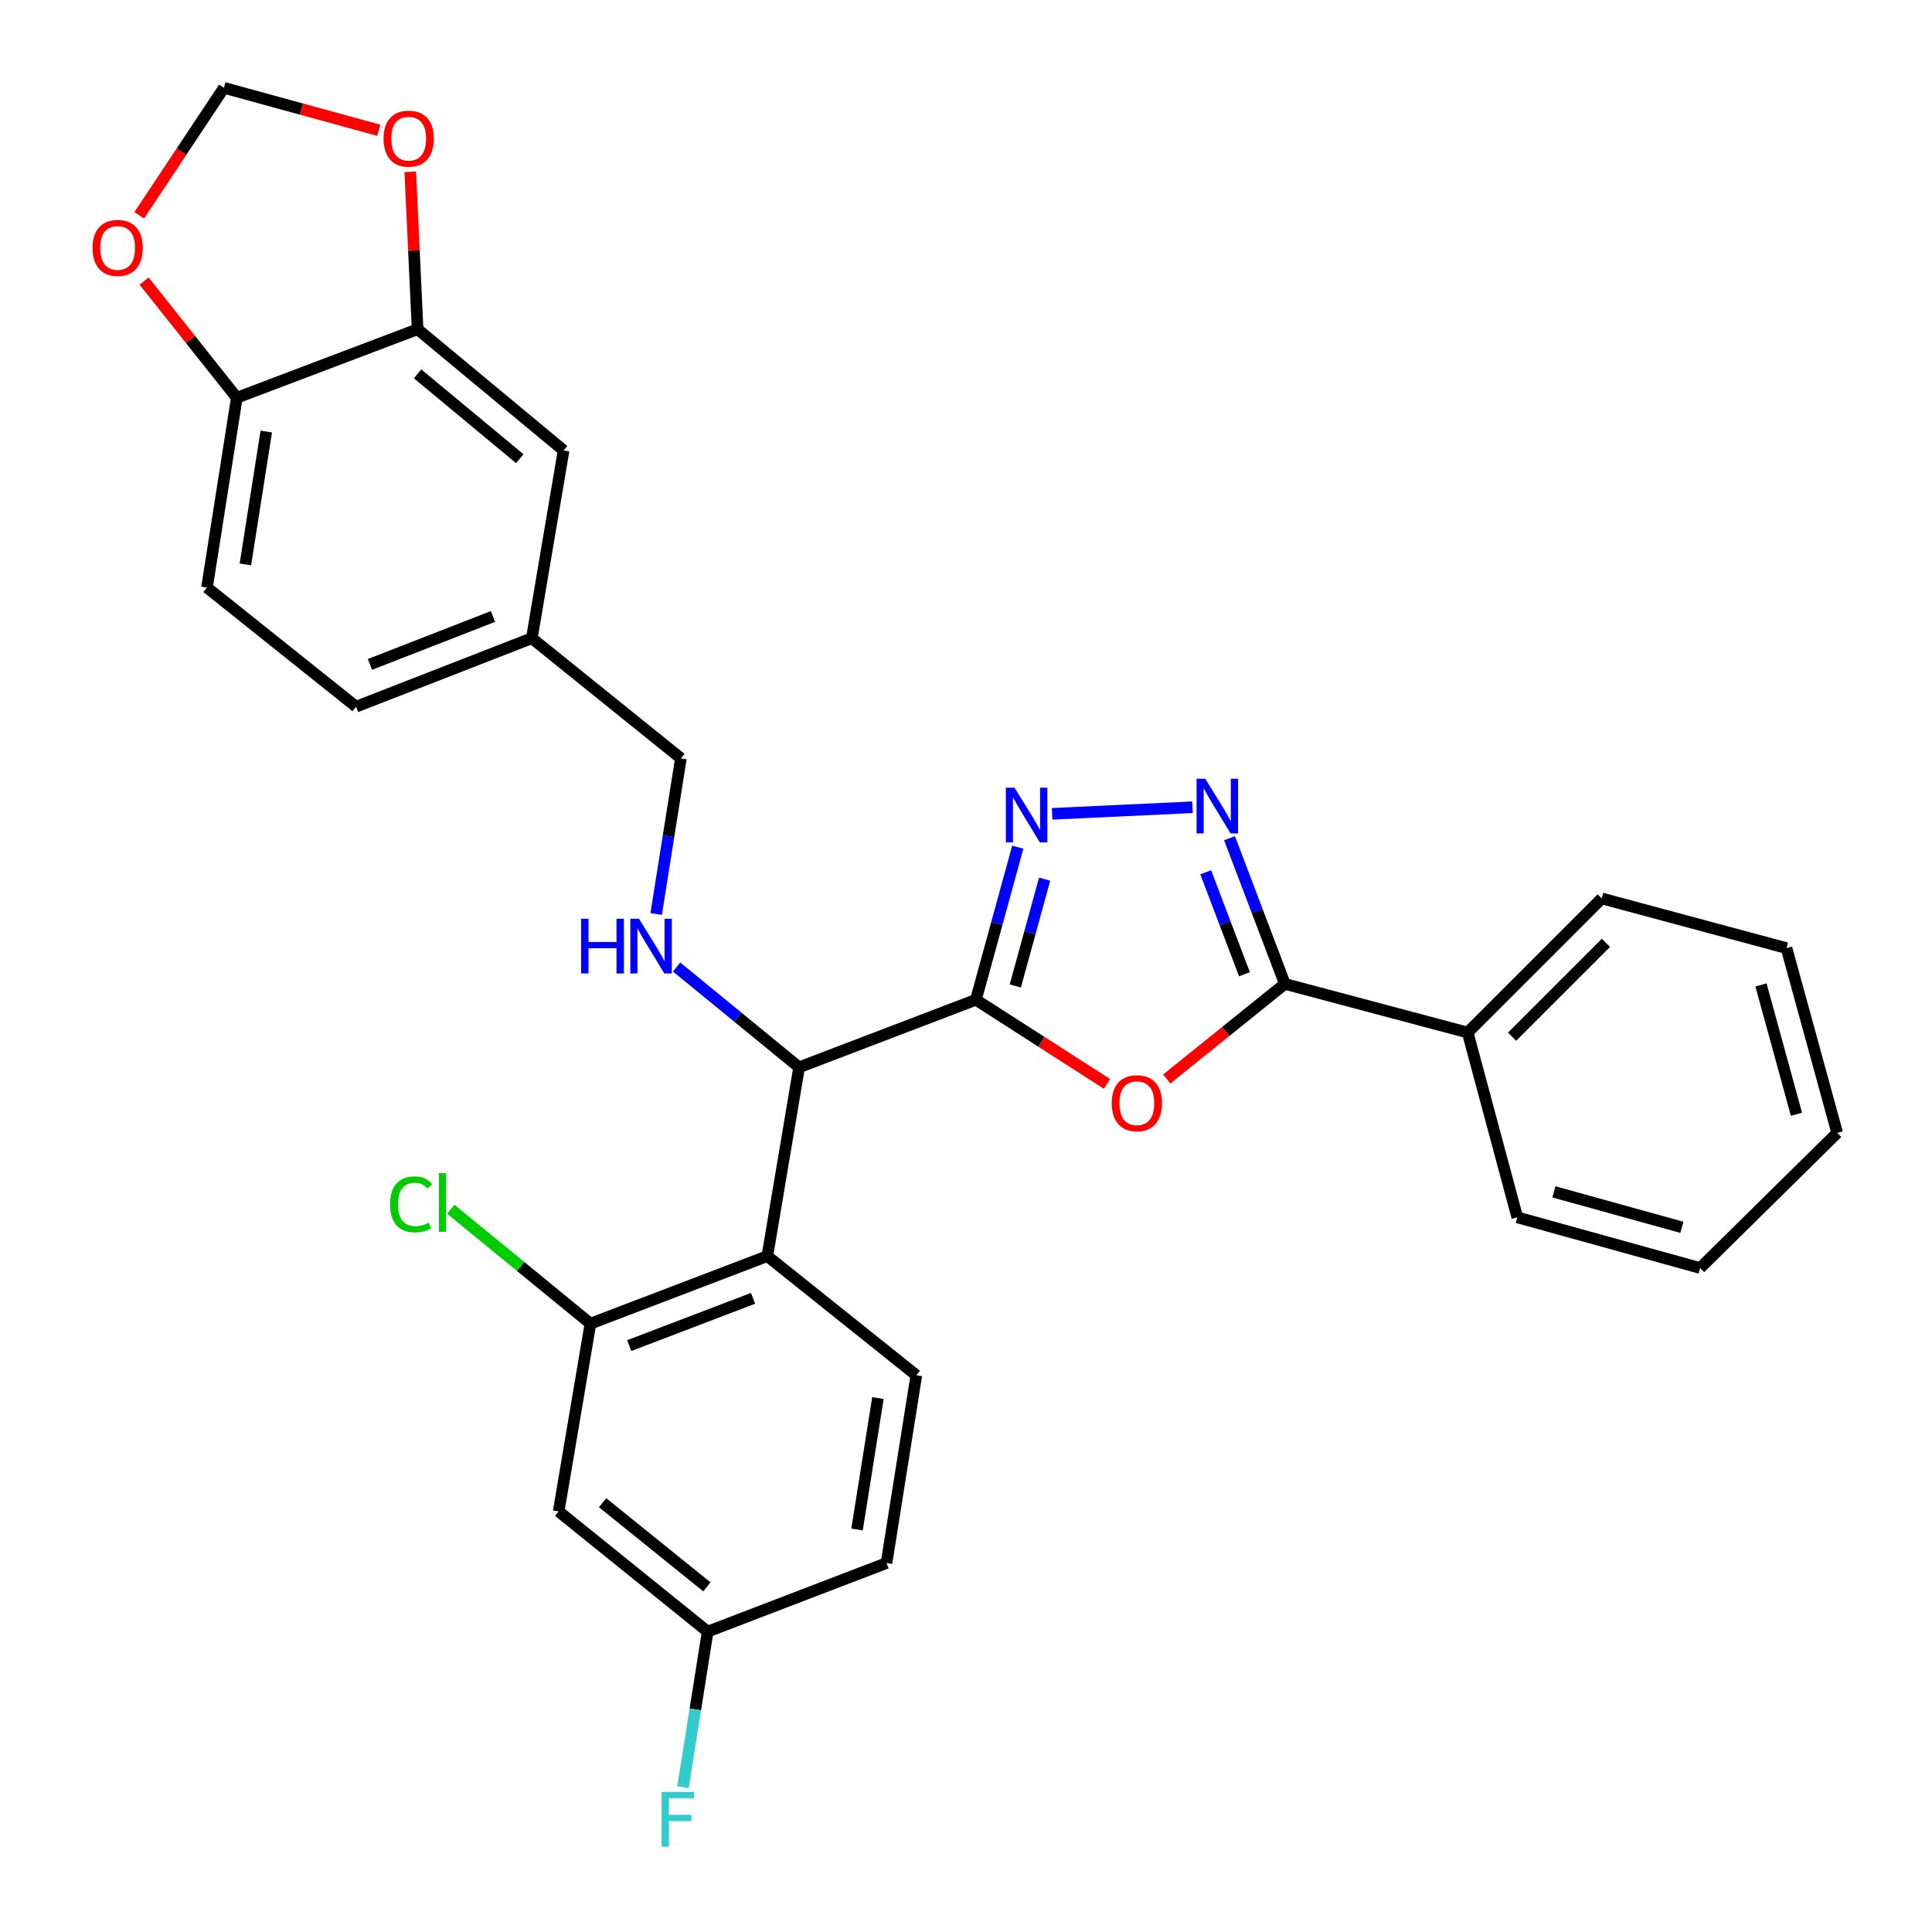 <?xml version='1.0' encoding='iso-8859-1'?>
<svg version='1.1' baseProfile='full'
              xmlns='http://www.w3.org/2000/svg'
                      xmlns:rdkit='http://www.rdkit.org/xml'
                      xmlns:xlink='http://www.w3.org/1999/xlink'
                  xml:space='preserve'
width='1000px' height='1000px' viewBox='0 0 1000 1000'>
<!-- END OF HEADER -->
<rect style='opacity:1.0;fill:#FFFFFF;stroke:none' width='1000' height='1000' x='0' y='0'> </rect>
<path class='bond-0' d='M 505.128,517.478 L 539.043,539.246' style='fill:none;fill-rule:evenodd;stroke:#000000;stroke-width:6px;stroke-linecap:butt;stroke-linejoin:miter;stroke-opacity:1' />
<path class='bond-0' d='M 539.043,539.246 L 572.959,561.013' style='fill:none;fill-rule:evenodd;stroke:#FF0000;stroke-width:6px;stroke-linecap:butt;stroke-linejoin:miter;stroke-opacity:1' />
<path class='bond-1' d='M 505.128,517.478 L 515.962,477.986' style='fill:none;fill-rule:evenodd;stroke:#000000;stroke-width:6px;stroke-linecap:butt;stroke-linejoin:miter;stroke-opacity:1' />
<path class='bond-1' d='M 515.962,477.986 L 526.797,438.494' style='fill:none;fill-rule:evenodd;stroke:#0000FF;stroke-width:6px;stroke-linecap:butt;stroke-linejoin:miter;stroke-opacity:1' />
<path class='bond-1' d='M 525.524,510.335 L 533.108,482.69' style='fill:none;fill-rule:evenodd;stroke:#000000;stroke-width:6px;stroke-linecap:butt;stroke-linejoin:miter;stroke-opacity:1' />
<path class='bond-1' d='M 533.108,482.69 L 540.693,455.045' style='fill:none;fill-rule:evenodd;stroke:#0000FF;stroke-width:6px;stroke-linecap:butt;stroke-linejoin:miter;stroke-opacity:1' />
<path class='bond-5' d='M 505.128,517.478 L 413.613,552.435' style='fill:none;fill-rule:evenodd;stroke:#000000;stroke-width:6px;stroke-linecap:butt;stroke-linejoin:miter;stroke-opacity:1' />
<path class='bond-3' d='M 603.893,558.498 L 634.468,533.879' style='fill:none;fill-rule:evenodd;stroke:#FF0000;stroke-width:6px;stroke-linecap:butt;stroke-linejoin:miter;stroke-opacity:1' />
<path class='bond-3' d='M 634.468,533.879 L 665.044,509.26' style='fill:none;fill-rule:evenodd;stroke:#000000;stroke-width:6px;stroke-linecap:butt;stroke-linejoin:miter;stroke-opacity:1' />
<path class='bond-2' d='M 544.573,421.236 L 617.207,417.835' style='fill:none;fill-rule:evenodd;stroke:#0000FF;stroke-width:6px;stroke-linecap:butt;stroke-linejoin:miter;stroke-opacity:1' />
<path class='bond-30' d='M 636.401,433.853 L 650.722,471.557' style='fill:none;fill-rule:evenodd;stroke:#0000FF;stroke-width:6px;stroke-linecap:butt;stroke-linejoin:miter;stroke-opacity:1' />
<path class='bond-30' d='M 650.722,471.557 L 665.044,509.26' style='fill:none;fill-rule:evenodd;stroke:#000000;stroke-width:6px;stroke-linecap:butt;stroke-linejoin:miter;stroke-opacity:1' />
<path class='bond-30' d='M 624.076,451.477 L 634.101,477.87' style='fill:none;fill-rule:evenodd;stroke:#0000FF;stroke-width:6px;stroke-linecap:butt;stroke-linejoin:miter;stroke-opacity:1' />
<path class='bond-30' d='M 634.101,477.87 L 644.126,504.262' style='fill:none;fill-rule:evenodd;stroke:#000000;stroke-width:6px;stroke-linecap:butt;stroke-linejoin:miter;stroke-opacity:1' />
<path class='bond-15' d='M 665.044,509.26 L 759.66,534.438' style='fill:none;fill-rule:evenodd;stroke:#000000;stroke-width:6px;stroke-linecap:butt;stroke-linejoin:miter;stroke-opacity:1' />
<path class='bond-4' d='M 397.167,650.162 L 413.613,552.435' style='fill:none;fill-rule:evenodd;stroke:#000000;stroke-width:6px;stroke-linecap:butt;stroke-linejoin:miter;stroke-opacity:1' />
<path class='bond-6' d='M 397.167,650.162 L 305.613,685.118' style='fill:none;fill-rule:evenodd;stroke:#000000;stroke-width:6px;stroke-linecap:butt;stroke-linejoin:miter;stroke-opacity:1' />
<path class='bond-6' d='M 389.776,672.015 L 325.688,696.485' style='fill:none;fill-rule:evenodd;stroke:#000000;stroke-width:6px;stroke-linecap:butt;stroke-linejoin:miter;stroke-opacity:1' />
<path class='bond-9' d='M 397.167,650.162 L 474.29,711.847' style='fill:none;fill-rule:evenodd;stroke:#000000;stroke-width:6px;stroke-linecap:butt;stroke-linejoin:miter;stroke-opacity:1' />
<path class='bond-7' d='M 413.613,552.435 L 381.911,526.479' style='fill:none;fill-rule:evenodd;stroke:#000000;stroke-width:6px;stroke-linecap:butt;stroke-linejoin:miter;stroke-opacity:1' />
<path class='bond-7' d='M 381.911,526.479 L 350.209,500.523' style='fill:none;fill-rule:evenodd;stroke:#0000FF;stroke-width:6px;stroke-linecap:butt;stroke-linejoin:miter;stroke-opacity:1' />
<path class='bond-10' d='M 305.613,685.118 L 289.167,782.303' style='fill:none;fill-rule:evenodd;stroke:#000000;stroke-width:6px;stroke-linecap:butt;stroke-linejoin:miter;stroke-opacity:1' />
<path class='bond-20' d='M 305.613,685.118 L 269.471,655.519' style='fill:none;fill-rule:evenodd;stroke:#000000;stroke-width:6px;stroke-linecap:butt;stroke-linejoin:miter;stroke-opacity:1' />
<path class='bond-20' d='M 269.471,655.519 L 233.329,625.921' style='fill:none;fill-rule:evenodd;stroke:#00CC00;stroke-width:6px;stroke-linecap:butt;stroke-linejoin:miter;stroke-opacity:1' />
<path class='bond-19' d='M 339.634,473.083 L 346.033,432.801' style='fill:none;fill-rule:evenodd;stroke:#0000FF;stroke-width:6px;stroke-linecap:butt;stroke-linejoin:miter;stroke-opacity:1' />
<path class='bond-19' d='M 346.033,432.801 L 352.432,392.519' style='fill:none;fill-rule:evenodd;stroke:#000000;stroke-width:6px;stroke-linecap:butt;stroke-linejoin:miter;stroke-opacity:1' />
<path class='bond-8' d='M 216.153,170.404 L 291.725,233.146' style='fill:none;fill-rule:evenodd;stroke:#000000;stroke-width:6px;stroke-linecap:butt;stroke-linejoin:miter;stroke-opacity:1' />
<path class='bond-8' d='M 216.132,193.495 L 269.032,237.414' style='fill:none;fill-rule:evenodd;stroke:#000000;stroke-width:6px;stroke-linecap:butt;stroke-linejoin:miter;stroke-opacity:1' />
<path class='bond-12' d='M 216.153,170.404 L 214.245,129.657' style='fill:none;fill-rule:evenodd;stroke:#000000;stroke-width:6px;stroke-linecap:butt;stroke-linejoin:miter;stroke-opacity:1' />
<path class='bond-12' d='M 214.245,129.657 L 212.337,88.91' style='fill:none;fill-rule:evenodd;stroke:#FF0000;stroke-width:6px;stroke-linecap:butt;stroke-linejoin:miter;stroke-opacity:1' />
<path class='bond-33' d='M 216.153,170.404 L 122.574,205.874' style='fill:none;fill-rule:evenodd;stroke:#000000;stroke-width:6px;stroke-linecap:butt;stroke-linejoin:miter;stroke-opacity:1' />
<path class='bond-22' d='M 474.29,711.847 L 458.852,809.031' style='fill:none;fill-rule:evenodd;stroke:#000000;stroke-width:6px;stroke-linecap:butt;stroke-linejoin:miter;stroke-opacity:1' />
<path class='bond-22' d='M 454.415,723.635 L 443.608,791.664' style='fill:none;fill-rule:evenodd;stroke:#000000;stroke-width:6px;stroke-linecap:butt;stroke-linejoin:miter;stroke-opacity:1' />
<path class='bond-31' d='M 289.167,782.303 L 366.29,844.521' style='fill:none;fill-rule:evenodd;stroke:#000000;stroke-width:6px;stroke-linecap:butt;stroke-linejoin:miter;stroke-opacity:1' />
<path class='bond-31' d='M 311.899,777.797 L 365.885,821.35' style='fill:none;fill-rule:evenodd;stroke:#000000;stroke-width:6px;stroke-linecap:butt;stroke-linejoin:miter;stroke-opacity:1' />
<path class='bond-11' d='M 122.574,205.874 L 107.135,304.115' style='fill:none;fill-rule:evenodd;stroke:#000000;stroke-width:6px;stroke-linecap:butt;stroke-linejoin:miter;stroke-opacity:1' />
<path class='bond-11' d='M 137.822,223.371 L 127.015,292.139' style='fill:none;fill-rule:evenodd;stroke:#000000;stroke-width:6px;stroke-linecap:butt;stroke-linejoin:miter;stroke-opacity:1' />
<path class='bond-13' d='M 122.574,205.874 L 98.581,175.68' style='fill:none;fill-rule:evenodd;stroke:#000000;stroke-width:6px;stroke-linecap:butt;stroke-linejoin:miter;stroke-opacity:1' />
<path class='bond-13' d='M 98.581,175.68 L 74.588,145.486' style='fill:none;fill-rule:evenodd;stroke:#FF0000;stroke-width:6px;stroke-linecap:butt;stroke-linejoin:miter;stroke-opacity:1' />
<path class='bond-14' d='M 196.051,67.434 L 155.974,56.444' style='fill:none;fill-rule:evenodd;stroke:#FF0000;stroke-width:6px;stroke-linecap:butt;stroke-linejoin:miter;stroke-opacity:1' />
<path class='bond-14' d='M 155.974,56.444 L 115.897,45.455' style='fill:none;fill-rule:evenodd;stroke:#000000;stroke-width:6px;stroke-linecap:butt;stroke-linejoin:miter;stroke-opacity:1' />
<path class='bond-34' d='M 72.055,111.442 L 93.976,78.448' style='fill:none;fill-rule:evenodd;stroke:#FF0000;stroke-width:6px;stroke-linecap:butt;stroke-linejoin:miter;stroke-opacity:1' />
<path class='bond-34' d='M 93.976,78.448 L 115.897,45.455' style='fill:none;fill-rule:evenodd;stroke:#000000;stroke-width:6px;stroke-linecap:butt;stroke-linejoin:miter;stroke-opacity:1' />
<path class='bond-25' d='M 759.66,534.438 L 829.069,465.029' style='fill:none;fill-rule:evenodd;stroke:#000000;stroke-width:6px;stroke-linecap:butt;stroke-linejoin:miter;stroke-opacity:1' />
<path class='bond-25' d='M 782.643,536.598 L 831.229,488.012' style='fill:none;fill-rule:evenodd;stroke:#000000;stroke-width:6px;stroke-linecap:butt;stroke-linejoin:miter;stroke-opacity:1' />
<path class='bond-26' d='M 759.66,534.438 L 785.351,630.101' style='fill:none;fill-rule:evenodd;stroke:#000000;stroke-width:6px;stroke-linecap:butt;stroke-linejoin:miter;stroke-opacity:1' />
<path class='bond-16' d='M 291.725,233.146 L 275.269,330.33' style='fill:none;fill-rule:evenodd;stroke:#000000;stroke-width:6px;stroke-linecap:butt;stroke-linejoin:miter;stroke-opacity:1' />
<path class='bond-17' d='M 107.135,304.115 L 184.308,365.78' style='fill:none;fill-rule:evenodd;stroke:#000000;stroke-width:6px;stroke-linecap:butt;stroke-linejoin:miter;stroke-opacity:1' />
<path class='bond-18' d='M 366.29,844.521 L 458.852,809.031' style='fill:none;fill-rule:evenodd;stroke:#000000;stroke-width:6px;stroke-linecap:butt;stroke-linejoin:miter;stroke-opacity:1' />
<path class='bond-24' d='M 366.29,844.521 L 359.9,884.788' style='fill:none;fill-rule:evenodd;stroke:#000000;stroke-width:6px;stroke-linecap:butt;stroke-linejoin:miter;stroke-opacity:1' />
<path class='bond-24' d='M 359.9,884.788 L 353.509,925.056' style='fill:none;fill-rule:evenodd;stroke:#33CCCC;stroke-width:6px;stroke-linecap:butt;stroke-linejoin:miter;stroke-opacity:1' />
<path class='bond-21' d='M 352.432,392.519 L 275.269,330.33' style='fill:none;fill-rule:evenodd;stroke:#000000;stroke-width:6px;stroke-linecap:butt;stroke-linejoin:miter;stroke-opacity:1' />
<path class='bond-23' d='M 275.269,330.33 L 184.308,365.78' style='fill:none;fill-rule:evenodd;stroke:#000000;stroke-width:6px;stroke-linecap:butt;stroke-linejoin:miter;stroke-opacity:1' />
<path class='bond-23' d='M 255.169,319.082 L 191.496,343.897' style='fill:none;fill-rule:evenodd;stroke:#000000;stroke-width:6px;stroke-linecap:butt;stroke-linejoin:miter;stroke-opacity:1' />
<path class='bond-28' d='M 829.069,465.029 L 924.692,490.75' style='fill:none;fill-rule:evenodd;stroke:#000000;stroke-width:6px;stroke-linecap:butt;stroke-linejoin:miter;stroke-opacity:1' />
<path class='bond-27' d='M 785.351,630.101 L 879.987,656.326' style='fill:none;fill-rule:evenodd;stroke:#000000;stroke-width:6px;stroke-linecap:butt;stroke-linejoin:miter;stroke-opacity:1' />
<path class='bond-27' d='M 804.294,616.901 L 870.539,635.258' style='fill:none;fill-rule:evenodd;stroke:#000000;stroke-width:6px;stroke-linecap:butt;stroke-linejoin:miter;stroke-opacity:1' />
<path class='bond-29' d='M 879.987,656.326 L 950.927,586.383' style='fill:none;fill-rule:evenodd;stroke:#000000;stroke-width:6px;stroke-linecap:butt;stroke-linejoin:miter;stroke-opacity:1' />
<path class='bond-32' d='M 924.692,490.75 L 950.927,586.383' style='fill:none;fill-rule:evenodd;stroke:#000000;stroke-width:6px;stroke-linecap:butt;stroke-linejoin:miter;stroke-opacity:1' />
<path class='bond-32' d='M 911.481,509.798 L 929.845,576.742' style='fill:none;fill-rule:evenodd;stroke:#000000;stroke-width:6px;stroke-linecap:butt;stroke-linejoin:miter;stroke-opacity:1' />
<path  class='atom-1' d='M 575.434 571.025
Q 575.434 564.225, 578.794 560.425
Q 582.154 556.625, 588.434 556.625
Q 594.714 556.625, 598.074 560.425
Q 601.434 564.225, 601.434 571.025
Q 601.434 577.905, 598.034 581.825
Q 594.634 585.705, 588.434 585.705
Q 582.194 585.705, 578.794 581.825
Q 575.434 577.945, 575.434 571.025
M 588.434 582.505
Q 592.754 582.505, 595.074 579.625
Q 597.434 576.705, 597.434 571.025
Q 597.434 565.465, 595.074 562.665
Q 592.754 559.825, 588.434 559.825
Q 584.114 559.825, 581.754 562.625
Q 579.434 565.425, 579.434 571.025
Q 579.434 576.745, 581.754 579.625
Q 584.114 582.505, 588.434 582.505
' fill='#FF0000'/>
<path  class='atom-2' d='M 525.102 407.695
L 534.382 422.695
Q 535.302 424.175, 536.782 426.855
Q 538.262 429.535, 538.342 429.695
L 538.342 407.695
L 542.102 407.695
L 542.102 436.015
L 538.222 436.015
L 528.262 419.615
Q 527.102 417.695, 525.862 415.495
Q 524.662 413.295, 524.302 412.615
L 524.302 436.015
L 520.622 436.015
L 520.622 407.695
L 525.102 407.695
' fill='#0000FF'/>
<path  class='atom-3' d='M 623.827 403.072
L 633.107 418.072
Q 634.027 419.552, 635.507 422.232
Q 636.987 424.912, 637.067 425.072
L 637.067 403.072
L 640.827 403.072
L 640.827 431.392
L 636.947 431.392
L 626.987 414.992
Q 625.827 413.072, 624.587 410.872
Q 623.387 408.672, 623.027 407.992
L 623.027 431.392
L 619.347 431.392
L 619.347 403.072
L 623.827 403.072
' fill='#0000FF'/>
<path  class='atom-8' d='M 300.774 475.543
L 304.614 475.543
L 304.614 487.583
L 319.094 487.583
L 319.094 475.543
L 322.934 475.543
L 322.934 503.863
L 319.094 503.863
L 319.094 490.783
L 304.614 490.783
L 304.614 503.863
L 300.774 503.863
L 300.774 475.543
' fill='#0000FF'/>
<path  class='atom-8' d='M 330.734 475.543
L 340.014 490.543
Q 340.934 492.023, 342.414 494.703
Q 343.894 497.383, 343.974 497.543
L 343.974 475.543
L 347.734 475.543
L 347.734 503.863
L 343.854 503.863
L 333.894 487.463
Q 332.734 485.543, 331.494 483.343
Q 330.294 481.143, 329.934 480.463
L 329.934 503.863
L 326.254 503.863
L 326.254 475.543
L 330.734 475.543
' fill='#0000FF'/>
<path  class='atom-13' d='M 198.53 71.759
Q 198.53 64.959, 201.89 61.159
Q 205.25 57.359, 211.53 57.359
Q 217.81 57.359, 221.17 61.159
Q 224.53 64.959, 224.53 71.759
Q 224.53 78.639, 221.13 82.559
Q 217.73 86.439, 211.53 86.439
Q 205.29 86.439, 201.89 82.559
Q 198.53 78.679, 198.53 71.759
M 211.53 83.239
Q 215.85 83.239, 218.17 80.359
Q 220.53 77.439, 220.53 71.759
Q 220.53 66.199, 218.17 63.399
Q 215.85 60.559, 211.53 60.559
Q 207.21 60.559, 204.85 63.359
Q 202.53 66.159, 202.53 71.759
Q 202.53 77.479, 204.85 80.359
Q 207.21 83.239, 211.53 83.239
' fill='#FF0000'/>
<path  class='atom-14' d='M 47.889 128.327
Q 47.889 121.527, 51.249 117.727
Q 54.609 113.927, 60.889 113.927
Q 67.169 113.927, 70.529 117.727
Q 73.889 121.527, 73.889 128.327
Q 73.889 135.207, 70.489 139.127
Q 67.089 143.007, 60.889 143.007
Q 54.649 143.007, 51.249 139.127
Q 47.889 135.247, 47.889 128.327
M 60.889 139.807
Q 65.209 139.807, 67.529 136.927
Q 69.889 134.007, 69.889 128.327
Q 69.889 122.767, 67.529 119.967
Q 65.209 117.127, 60.889 117.127
Q 56.569 117.127, 54.209 119.927
Q 51.889 122.727, 51.889 128.327
Q 51.889 134.047, 54.209 136.927
Q 56.569 139.807, 60.889 139.807
' fill='#FF0000'/>
<path  class='atom-21' d='M 201.893 623.367
Q 201.893 616.327, 205.173 612.647
Q 208.493 608.927, 214.773 608.927
Q 220.613 608.927, 223.733 613.047
L 221.093 615.207
Q 218.813 612.207, 214.773 612.207
Q 210.493 612.207, 208.213 615.087
Q 205.973 617.927, 205.973 623.367
Q 205.973 628.967, 208.293 631.847
Q 210.653 634.727, 215.213 634.727
Q 218.333 634.727, 221.973 632.847
L 223.093 635.847
Q 221.613 636.807, 219.373 637.367
Q 217.133 637.927, 214.653 637.927
Q 208.493 637.927, 205.173 634.167
Q 201.893 630.407, 201.893 623.367
' fill='#00CC00'/>
<path  class='atom-21' d='M 227.173 607.207
L 230.853 607.207
L 230.853 637.567
L 227.173 637.567
L 227.173 607.207
' fill='#00CC00'/>
<path  class='atom-25' d='M 342.451 927.515
L 359.291 927.515
L 359.291 930.755
L 346.251 930.755
L 346.251 939.355
L 357.851 939.355
L 357.851 942.635
L 346.251 942.635
L 346.251 955.835
L 342.451 955.835
L 342.451 927.515
' fill='#33CCCC'/>
</svg>
